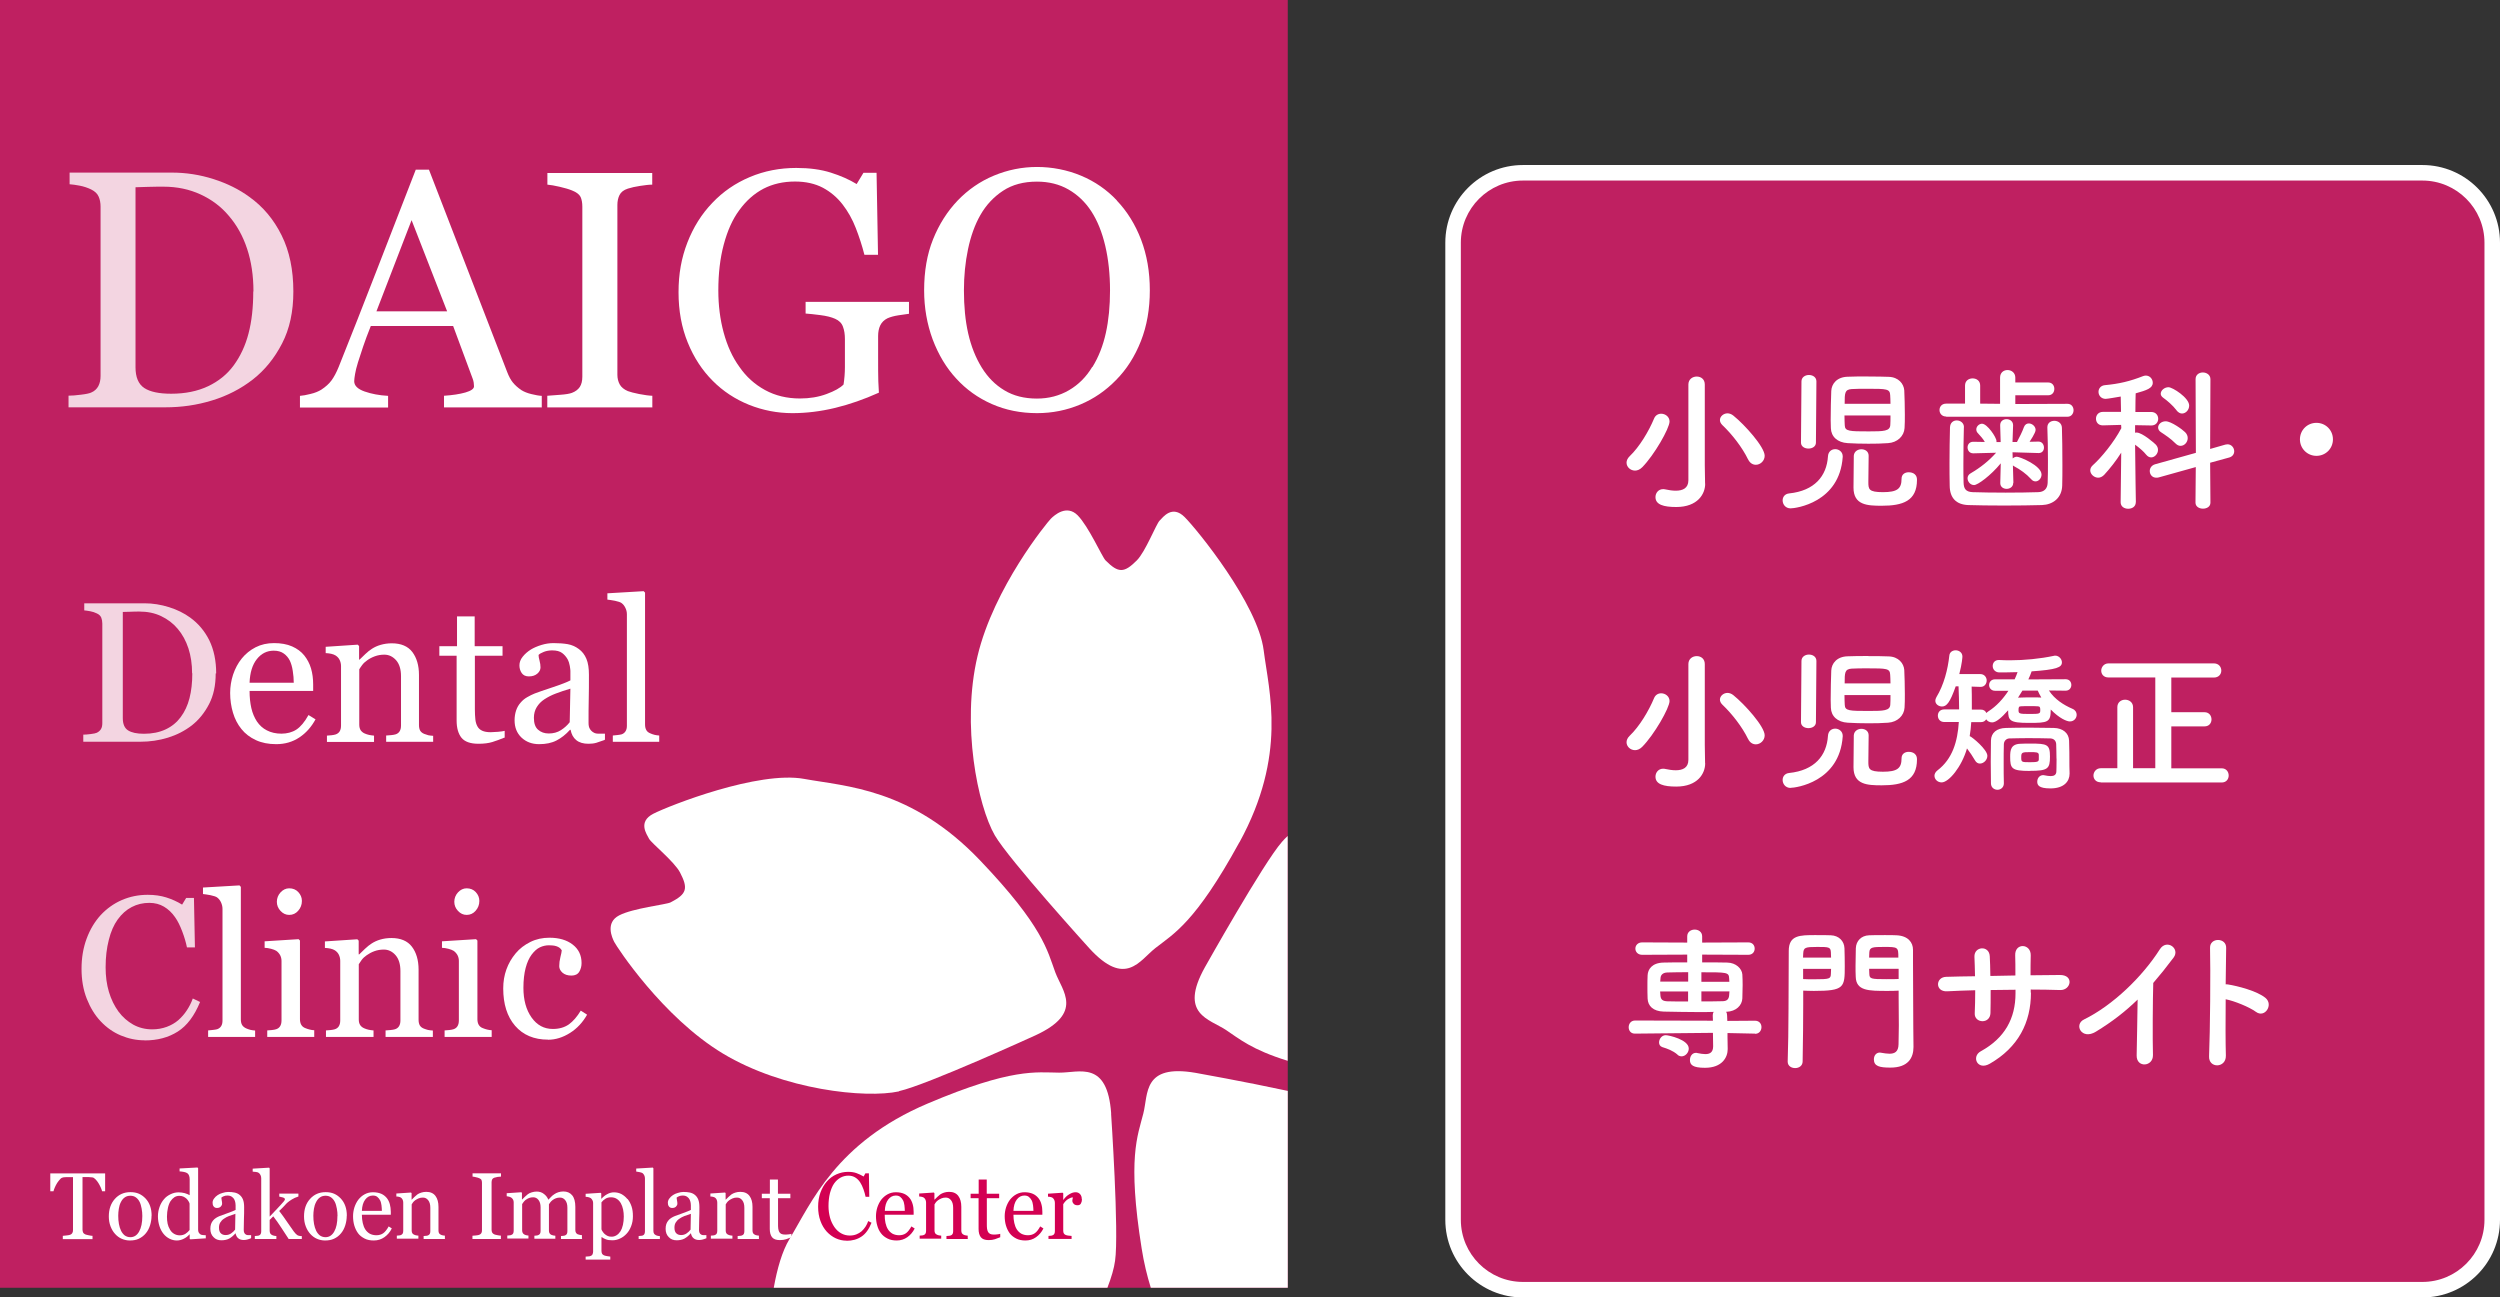 <?xml version="1.0" encoding="UTF-8"?><svg xmlns="http://www.w3.org/2000/svg" width="257.54" height="133.66" viewBox="0 0 257.54 133.66"><rect x="0" y="0" width="257.54" height="133.66" fill="#333333" stroke="none"/><defs><style>.cls-1{fill:#d30052;}.cls-2{fill:#fff;}.cls-3{fill:#bf2061;}.cls-4{fill:#f3d5e1;}</style></defs><g id="_レイヤー_1"><g id="_レイヤー_1-2"><polygon class="cls-3" points="0 0 0 132.66 132.66 132.66 132.66 86.11 132.66 0 0 0"/><path class="cls-2" d="M114.47,114.72c-.39-5.54-3.29-4.2-5.36-4.22-2.37-.02-4.84-.51-13.54,3.18-9.48,4.02-12.01,10.28-14.24,13.96-.76,1.26-1.27,3.06-1.62,5.02h34.37c.41-1.06.69-2.02.79-2.78.42-2.86-.41-15.16-.41-15.16h0Z"/><path class="cls-2" d="M117.78,114.71c-.58,2.3-1.66,4.58-.17,13.91.23,1.47.56,2.81.94,4.04h14.11v-20.28c-4.34-.94-9.5-1.86-9.5-1.86-5.46-.94-4.86,2.18-5.38,4.19h0Z"/><path class="cls-2" d="M132.06,86.73c-1.91,2.17-7.94,12.92-7.94,12.92-2.7,4.85.46,5.31,2.18,6.46,1.36.9,2.64,2.02,6.35,3.17v-23.16c-.22.21-.43.42-.6.62Z"/><path class="cls-2" d="M92.63,112.4c2.82-.62,14.03-5.74,14.03-5.74,5.03-2.32,2.77-4.56,2.05-6.5-.82-2.22-1.23-4.7-7.76-11.54-7.1-7.44-13.86-7.6-18.1-8.38-4.71-.87-13.93,2.76-15.55,3.59-1.62.84-.67,2.11-.44,2.57.23.45,2.62,2.36,3.2,3.49.85,1.64.7,2.21-.98,3.07-.45.23-3.86.59-5.3,1.34s-.73,2.29-.5,2.74c.23.46,4.96,7.74,11.19,11.49s14.69,4.65,18.14,3.9h0Z"/><path class="cls-2" d="M127.68,86.78c4.94-9.03,3.04-15.51,2.5-19.78-.6-4.76-6.85-12.44-8.14-13.73s-2.22,0-2.58.36-1.46,3.21-2.35,4.1c-1.3,1.3-1.89,1.34-3.22,0-.36-.36-1.74-3.5-2.88-4.65-1.14-1.14-2.4,0-2.76.36s-5.87,7.07-7.55,14.15c-1.68,7.07.02,15.41,1.78,18.46,1.45,2.5,9.73,11.63,9.73,11.63,3.74,4.1,5.18,1.26,6.82-.02,1.86-1.46,4.11-2.6,8.65-10.9h0Z"/><path class="cls-4" d="M30.22,30.04c0,2.06-.38,3.83-1.16,5.34s-1.77,2.74-3.01,3.71c-1.25.97-2.65,1.69-4.2,2.16-1.55.48-3.15.71-4.81.71H7.06v-1.2c.33,0,.76-.03,1.28-.1.53-.06.88-.14,1.05-.22.34-.14.58-.37.74-.66.15-.29.23-.64.23-1.05v-17.44c0-.38-.06-.73-.2-1.04-.13-.3-.39-.55-.78-.74-.36-.17-.74-.3-1.15-.38-.42-.08-.77-.13-1.06-.15v-1.2h10.54c1.45,0,2.88.22,4.29.67s2.63,1.06,3.67,1.82c1.42,1.01,2.53,2.33,3.34,3.97.81,1.63,1.21,3.56,1.21,5.77h0ZM26.11,30.03c0-1.62-.22-3.09-.65-4.39-.43-1.31-1.06-2.45-1.9-3.42-.78-.93-1.75-1.66-2.9-2.19s-2.42-.8-3.82-.8c-.46,0-.99,0-1.58.02-.58.02-1.02.03-1.3.04v18.54c0,1.03.3,1.74.9,2.14.61.4,1.54.59,2.78.59,1.45,0,2.71-.26,3.79-.77s1.96-1.22,2.63-2.13c.7-.95,1.22-2.06,1.54-3.3.33-1.25.49-2.7.49-4.34h0Z"/><path class="cls-2" d="M55.78,41.97h-10.04v-1.2c.89-.06,1.62-.17,2.21-.34.58-.17.88-.38.88-.63,0-.1-.02-.23-.03-.38-.02-.15-.06-.28-.1-.39l-2.02-5.45h-8.48c-.32.8-.58,1.5-.78,2.09s-.38,1.14-.54,1.65c-.15.49-.25.89-.3,1.2s-.09.56-.09.75c0,.46.36.81,1.07,1.06.71.25,1.52.4,2.42.45v1.2h-9.08v-1.2c.3-.02.66-.09,1.1-.2.44-.1.81-.26,1.09-.43.46-.3.81-.62,1.06-.96.25-.34.5-.8.74-1.39,1.22-3.03,2.55-6.44,4.02-10.22,1.46-3.78,2.77-7.14,3.92-10.1h1.36l8.06,20.85c.17.44.36.8.58,1.07.22.27.51.54.9.8.26.16.6.3,1.02.4s.77.17,1.06.18v1.2h0ZM46.06,32.07l-3.66-9.39-3.62,9.39h7.28Z"/><path class="cls-2" d="M67.18,41.97h-10.8v-1.2c.3-.02.74-.06,1.32-.1s.98-.11,1.22-.2c.37-.14.64-.35.81-.61s.26-.61.26-1.06v-17.51c0-.4-.06-.73-.18-1-.13-.26-.42-.49-.88-.67-.34-.14-.77-.26-1.28-.38s-.93-.19-1.26-.22v-1.2h10.8v1.2c-.35,0-.77.06-1.25.13-.49.07-.9.17-1.26.28-.43.14-.71.36-.86.66s-.22.65-.22,1.02v17.49c0,.38.08.7.24,1,.16.29.44.52.84.69.24.09.62.19,1.16.3.54.1.99.17,1.36.18v1.22h0Z"/><path class="cls-2" d="M93.67,32.32c-.28.03-.65.09-1.11.16s-.85.18-1.14.31c-.34.17-.59.42-.74.73s-.22.68-.22,1.1v1.88c0,1.37,0,2.29.02,2.77.02.48.04.87.06,1.18-1.51.68-3.02,1.21-4.51,1.57s-2.97.54-4.41.54c-1.54,0-3.03-.29-4.46-.86-1.43-.58-2.68-1.4-3.74-2.47-1.08-1.08-1.94-2.39-2.57-3.94-.63-1.54-.95-3.27-.95-5.18s.3-3.54.91-5.12c.61-1.57,1.46-2.94,2.58-4.1,1.08-1.14,2.36-2.02,3.85-2.65,1.49-.63,3.09-.94,4.79-.94,1.36,0,2.54.16,3.55.48s1.9.71,2.67,1.18l.7-1.16h1.35l.15,8.45h-1.4c-.24-.94-.54-1.86-.89-2.76-.35-.9-.81-1.72-1.36-2.43-.56-.72-1.23-1.29-2.03-1.72-.8-.42-1.76-.64-2.87-.64-1.22,0-2.3.25-3.25.74-.95.5-1.78,1.23-2.49,2.21-.7.94-1.22,2.12-1.6,3.54-.38,1.41-.56,2.99-.56,4.73,0,1.54.18,2.98.55,4.34s.9,2.54,1.62,3.53c.7,1.02,1.58,1.81,2.64,2.39,1.06.58,2.26.87,3.6.87,1,0,1.91-.15,2.74-.46.82-.3,1.41-.63,1.75-.98.09-.59.14-1.19.14-1.8v-2.88c0-.48-.06-.9-.2-1.27-.13-.37-.4-.64-.81-.82-.38-.17-.89-.3-1.53-.38s-1.15-.14-1.51-.16v-1.2h10.65v1.22h0Z"/><path class="cls-2" d="M115.05,20.66c1.06,1.11,1.9,2.46,2.5,4.03.6,1.58.9,3.31.9,5.22s-.3,3.66-.92,5.23c-.62,1.57-1.46,2.9-2.56,4.01-1.06,1.09-2.29,1.94-3.68,2.52-1.4.59-2.89.89-4.46.89-1.68,0-3.23-.31-4.66-.94s-2.65-1.51-3.67-2.63c-1.02-1.1-1.82-2.44-2.42-4.02-.58-1.58-.88-3.26-.88-5.06,0-1.97.3-3.72.92-5.26.62-1.54,1.46-2.87,2.54-4,1.07-1.11,2.31-1.97,3.73-2.56,1.42-.59,2.9-.89,4.44-.89s3.11.3,4.54.9,2.65,1.45,3.68,2.54h0ZM112.53,37.82c.64-1.03,1.1-2.21,1.39-3.52.29-1.31.43-2.77.43-4.39s-.16-3.18-.49-4.58-.8-2.58-1.43-3.55c-.63-.97-1.42-1.72-2.36-2.26s-2.03-.81-3.25-.81c-1.37,0-2.53.31-3.49.94s-1.74,1.46-2.34,2.51c-.57,1-.99,2.18-1.27,3.52s-.42,2.75-.42,4.23c0,1.64.14,3.12.44,4.44s.77,2.5,1.4,3.52c.62,1,1.39,1.78,2.33,2.34.94.57,2.06.85,3.35.85,1.22,0,2.32-.29,3.3-.86.98-.57,1.78-1.37,2.39-2.39h.02,0Z"/><path class="cls-4" d="M22.22,69.38c0,1.21-.22,2.26-.68,3.15s-1.05,1.62-1.77,2.19c-.74.57-1.56.99-2.47,1.27s-1.86.42-2.83.42h-5.89v-.73c.19,0,.45-.02.76-.06.31-.04.52-.08.62-.13.2-.09.34-.22.44-.38s.14-.38.14-.62v-10.26c0-.22-.04-.43-.11-.61-.08-.18-.23-.33-.46-.43-.21-.1-.43-.18-.67-.22s-.45-.08-.62-.09v-.73h6.21c.86,0,1.7.14,2.53.4s1.55.62,2.17,1.07c.83.6,1.49,1.38,1.97,2.34.47.97.71,2.1.71,3.41h-.03,0ZM19.79,69.38c0-.96-.13-1.82-.38-2.59-.26-.78-.62-1.45-1.11-2.02-.46-.55-1.03-.98-1.7-1.3s-1.42-.47-2.25-.47c-.27,0-.58,0-.93.02-.34,0-.6.02-.77.02v10.94c0,.61.18,1.03.54,1.26s.9.35,1.64.35c.85,0,1.59-.15,2.23-.45.64-.3,1.15-.72,1.55-1.26.42-.56.72-1.21.91-1.95.19-.74.29-1.59.29-2.57h-.02Z"/><path class="cls-2" d="M32.52,74.07c-.42.79-.97,1.42-1.67,1.89-.7.47-1.5.7-2.4.7-.8,0-1.5-.14-2.1-.42s-1.1-.66-1.48-1.14c-.39-.48-.68-1.04-.87-1.68-.19-.64-.29-1.32-.29-2.03,0-.64.1-1.27.3-1.89.21-.62.5-1.18.9-1.67.38-.47.86-.86,1.42-1.15.57-.29,1.2-.43,1.9-.43s1.34.11,1.86.34.94.54,1.26.94c.3.38.54.82.69,1.33.15.51.22,1.06.22,1.66v.66h-6.55c0,.65.06,1.23.18,1.76.12.53.32.99.58,1.39.26.38.6.7,1.02.91.42.22.93.34,1.5.34s1.11-.14,1.54-.42.85-.78,1.25-1.5l.7.43h.02,0ZM30.26,70.32c0-.37-.03-.77-.1-1.2-.06-.42-.17-.78-.3-1.06-.15-.3-.36-.55-.63-.74-.26-.19-.61-.29-1.03-.29-.7,0-1.28.29-1.74.87-.46.58-.71,1.39-.75,2.43h4.56Z"/><path class="cls-2" d="M44.63,76.42h-4.85v-.65c.15-.02.33-.02.51-.04.18-.02.34-.04.46-.08.19-.06.33-.17.42-.32s.14-.34.14-.58v-5.1c0-.7-.17-1.25-.5-1.63-.34-.38-.74-.58-1.22-.58-.36,0-.68.06-.98.17-.3.11-.56.25-.78.41-.22.15-.4.32-.53.5s-.23.32-.29.43v5.7c0,.23.05.42.14.57.1.14.23.26.42.34.14.06.3.12.46.15s.34.06.5.07v.65h-4.85v-.65c.15-.02.31-.02.47-.04.16-.02.3-.04.42-.08.18-.06.33-.17.42-.32s.14-.34.14-.59v-6.13c0-.23-.05-.44-.14-.63s-.23-.34-.41-.46c-.13-.08-.28-.14-.46-.18s-.36-.06-.57-.07v-.65l3.3-.22.14.14v1.4h.05c.16-.16.36-.35.6-.58s.47-.41.68-.54c.25-.16.54-.3.89-.4s.73-.16,1.15-.16c.95,0,1.66.3,2.11.89s.69,1.38.69,2.37v5.16c0,.23.04.42.12.57.08.14.22.26.42.34.16.06.3.11.42.14.12.02.28.05.5.06v.65s0-.02,0-.02Z"/><path class="cls-2" d="M51.95,75.99c-.43.18-.85.33-1.23.45-.39.12-.86.18-1.43.18-.83,0-1.42-.21-1.75-.62s-.5-1.01-.5-1.77v-6.68h-1.78v-.98h1.82v-3.07h1.82v3.07h2.87v.98h-2.85v5.52c0,.42.02.76.05,1.04.03.28.1.52.22.73.1.19.27.34.49.44s.5.15.87.15c.17,0,.42-.02.74-.04.33-.03.56-.06.7-.1v.72l-.02-.02h0Z"/><path class="cls-2" d="M62.25,76.24c-.31.11-.59.21-.82.28-.24.07-.5.1-.81.1-.52,0-.94-.12-1.25-.37s-.5-.6-.59-1.07h-.06c-.43.48-.9.85-1.39,1.1-.5.26-1.1.38-1.79.38-.74,0-1.34-.23-1.82-.68-.48-.46-.71-1.05-.71-1.78,0-.38.06-.72.16-1.02s.26-.58.48-.82c.17-.2.38-.38.66-.54.27-.16.53-.28.77-.38.3-.11.9-.33,1.82-.63.91-.3,1.54-.55,1.86-.72v-.98c0-.09-.02-.25-.06-.5-.04-.24-.11-.47-.23-.7-.14-.24-.32-.46-.56-.64-.24-.18-.58-.27-1.03-.27-.3,0-.59.05-.85.15-.26.1-.45.21-.55.32,0,.13.03.33.1.58s.1.49.1.71-.1.44-.32.63c-.22.19-.5.29-.88.29-.34,0-.58-.12-.74-.35-.16-.24-.23-.5-.23-.79s.1-.6.33-.88c.22-.28.5-.53.85-.75.3-.18.66-.34,1.09-.47.42-.13.84-.19,1.25-.19.56,0,1.05.04,1.46.11.42.08.79.24,1.14.5.34.25.6.58.78,1.01s.26.97.26,1.64c0,.96,0,1.8-.02,2.54-.02.74-.02,1.54-.02,2.42,0,.26.04.46.14.62.09.15.22.29.42.39.1.06.26.1.47.1.22,0,.43,0,.66,0v.64l-.02-.02h0ZM58.77,70.94c-.57.17-1.06.33-1.5.5-.43.16-.82.36-1.19.6-.34.22-.6.5-.79.81s-.29.68-.29,1.1c0,.56.14.97.43,1.22.29.26.66.39,1.1.39.47,0,.89-.11,1.25-.34s.66-.5.91-.82c0,0,.07-3.46.07-3.46Z"/><path class="cls-2" d="M67.91,76.42h-4.78v-.65c.15-.02.31-.03.48-.05s.31-.04.42-.07c.18-.06.32-.17.41-.32.1-.15.14-.34.14-.58v-11.46c0-.24-.05-.46-.16-.68-.1-.21-.24-.38-.41-.5-.12-.08-.34-.15-.66-.22-.32-.06-.58-.1-.78-.12v-.65l3.74-.22.14.15v13.58c0,.23.04.42.13.58s.22.26.42.34c.14.06.29.12.43.15s.3.06.48.07c0,0,0,.65,0,.65Z"/><path class="cls-2" d="M10.83,122.72h-.31c-.03-.11-.08-.25-.15-.41s-.15-.3-.24-.45c-.09-.14-.19-.27-.3-.38-.1-.11-.22-.18-.31-.19s-.22-.02-.36-.03-.28,0-.4,0h-.26v5.41c0,.1.02.2.06.29s.12.15.22.2c.06.02.17.06.34.09.18.04.31.06.41.06v.34h-3.06v-.34c.09,0,.22-.02.39-.04.18-.02.3-.04.37-.07.1-.04.18-.1.22-.18.05-.08.07-.18.07-.31v-5.45h-.62c-.14,0-.27.02-.4.03-.1.02-.21.07-.31.19-.1.11-.21.24-.3.38s-.17.3-.24.46c-.07.16-.12.3-.14.4h-.33v-1.84h5.65v1.84h0Z"/><path class="cls-2" d="M15.61,125.24c0,.33-.05.66-.15.98-.1.32-.24.59-.43.82-.21.26-.46.44-.73.57s-.58.18-.93.18c-.29,0-.56-.06-.82-.17s-.49-.28-.69-.5c-.2-.22-.35-.47-.47-.78s-.18-.65-.18-1.03c0-.74.21-1.34.62-1.8s.94-.7,1.61-.7,1.14.22,1.56.66c.41.44.62,1.03.62,1.77h0ZM14.66,125.25c0-.24-.02-.49-.07-.75s-.11-.49-.2-.67c-.1-.2-.22-.35-.38-.47-.16-.12-.35-.18-.58-.18s-.43.06-.59.18c-.17.12-.3.29-.4.5-.1.19-.16.42-.2.66s-.06.49-.06.72c0,.3.02.58.07.85.05.26.12.49.22.7.1.2.23.36.38.48.16.11.35.18.58.18.38,0,.68-.19.9-.58s.33-.91.33-1.59v-.02h0Z"/><path class="cls-2" d="M21.18,127.57l-1.57.1-.07-.06v-.44h-.03c-.16.18-.35.33-.58.44-.23.12-.47.18-.72.18s-.5-.06-.74-.18c-.24-.12-.45-.29-.62-.5-.18-.22-.32-.48-.42-.79-.1-.31-.16-.65-.16-1.02,0-.34.06-.66.17-.97s.26-.57.46-.8c.18-.22.41-.38.68-.51s.54-.19.82-.19c.21,0,.42.03.62.08.2.06.38.13.52.21v-1.64c0-.14-.02-.26-.06-.37s-.1-.19-.18-.25c-.09-.06-.2-.1-.34-.13s-.3-.05-.46-.06v-.3l1.85-.1.06.07v6.34c0,.11.02.21.06.28.04.08.1.14.18.2.06.04.14.06.25.07.11,0,.21.02.3.02v.33h0ZM19.53,126.73v-2.74c-.02-.08-.06-.17-.12-.26s-.12-.18-.21-.26-.19-.14-.31-.2c-.12-.05-.26-.08-.42-.08-.18,0-.35.05-.5.14-.15.1-.29.24-.41.42-.11.18-.2.4-.26.68-.06.27-.1.58-.1.91,0,.26.02.5.07.73.05.22.13.42.25.61.1.18.24.32.41.42.17.1.36.16.59.16s.44-.06.6-.17.3-.23.4-.37h0Z"/><path class="cls-2" d="M25.86,127.56c-.14.06-.27.1-.38.13-.11.03-.23.05-.37.05-.24,0-.43-.06-.57-.18-.14-.11-.23-.29-.27-.5h-.02c-.2.23-.41.4-.63.53-.22.12-.5.18-.81.18-.34,0-.61-.1-.82-.33-.22-.22-.32-.5-.32-.85,0-.18.02-.34.07-.49.05-.14.12-.27.22-.38.08-.1.18-.18.3-.26.12-.07.24-.14.35-.18.14-.06.41-.15.82-.3s.7-.26.84-.34v-.47s0-.12-.02-.24c-.02-.12-.05-.23-.1-.34-.06-.12-.14-.22-.26-.3s-.26-.13-.46-.13c-.14,0-.26.02-.38.07s-.2.1-.25.15c0,.06.02.16.04.28.03.12.04.24.04.34,0,.11-.05.21-.14.3-.1.1-.23.14-.4.14-.15,0-.26-.06-.34-.17s-.1-.24-.1-.38.05-.29.15-.42c.1-.14.22-.26.38-.36.14-.09.3-.17.5-.22.19-.06.38-.1.57-.1.26,0,.48.02.66.06.19.04.36.11.52.24.15.12.27.28.35.48s.12.46.12.78c0,.46,0,.86-.02,1.21,0,.35-.02.74-.02,1.15,0,.12.02.22.06.3s.1.14.18.18c.05.03.12.05.22.05h.3v.3h-.02ZM24.26,125.04c-.26.08-.48.16-.67.23s-.37.17-.54.29c-.15.1-.27.23-.36.38-.09.14-.13.32-.13.53,0,.26.06.46.19.58.13.13.3.18.5.18.22,0,.4-.06.56-.17s.3-.24.41-.39l.03-1.65h0Z"/><path class="cls-2" d="M31.09,127.64h-1.35c-.23-.36-.49-.74-.75-1.15-.27-.41-.54-.81-.84-1.19l-.37.37v1.11c0,.11.02.21.06.28.04.07.1.13.19.17.07.03.14.06.21.07.06.02.14.02.23.03v.31h-2.22v-.31c.07,0,.14-.02.22-.02.07,0,.14-.02.19-.03.09-.03.15-.08.19-.15.04-.07.06-.17.06-.28v-5.46c0-.12-.02-.23-.07-.33-.05-.1-.11-.18-.18-.23-.06-.05-.17-.09-.3-.1-.14-.02-.25-.02-.33-.03v-.31l1.69-.1.06.07v4.97c.23-.25.49-.51.76-.8.27-.28.5-.54.69-.76.02-.03.05-.06.08-.11.03-.05.04-.08.04-.11,0-.09-.06-.14-.2-.19-.13-.04-.26-.07-.38-.09v-.31h1.97v.3c-.26.08-.48.18-.67.3s-.34.22-.45.32c-.07.06-.18.17-.3.31s-.32.33-.56.56c.25.32.53.7.83,1.15.31.45.54.77.68.97.14.18.26.31.36.37s.26.1.46.1v.31h0Z"/><path class="cls-2" d="M35.72,125.24c0,.33-.05.66-.15.98-.1.32-.24.59-.43.82-.21.26-.45.44-.73.57s-.58.18-.93.18c-.29,0-.56-.06-.82-.17s-.49-.28-.69-.5c-.2-.22-.35-.47-.47-.78s-.18-.65-.18-1.03c0-.74.2-1.34.62-1.8.41-.46.94-.7,1.61-.7s1.14.22,1.56.66c.41.44.62,1.03.62,1.77h0ZM34.77,125.25c0-.24-.02-.49-.07-.75s-.11-.49-.2-.67c-.1-.2-.22-.35-.38-.47s-.35-.18-.58-.18-.43.06-.59.18c-.17.12-.3.29-.4.5-.1.19-.17.42-.21.66s-.06.49-.06.72c0,.3.02.58.07.85.05.26.12.49.22.7.1.2.23.36.38.48.16.11.35.18.58.18.38,0,.68-.19.9-.58.22-.38.33-.91.33-1.59v-.02h0Z"/><path class="cls-2" d="M40.36,126.55c-.18.38-.44.67-.76.9-.31.22-.68.34-1.09.34-.36,0-.68-.06-.95-.2s-.5-.31-.67-.54-.3-.5-.39-.8-.13-.63-.13-.97c0-.3.05-.61.14-.9.1-.3.23-.56.41-.8.18-.22.38-.41.65-.55.26-.14.54-.21.86-.21s.61.06.85.16c.23.1.42.26.57.44.14.18.24.38.31.63.06.24.1.5.1.78v.31h-2.98c0,.31.03.59.09.85.06.26.14.47.26.66.12.18.27.33.46.44.19.1.42.16.68.16s.5-.06.7-.2c.19-.13.38-.37.57-.71l.33.21h0ZM39.34,124.74c0-.18-.02-.37-.04-.57-.03-.2-.07-.38-.14-.51-.07-.14-.17-.26-.29-.36s-.28-.14-.46-.14c-.32,0-.58.14-.79.42-.21.28-.32.66-.34,1.16h2.06Z"/><path class="cls-2" d="M45.86,127.64h-2.22v-.31c.07,0,.14-.02.23-.02s.15-.02.21-.04c.09-.03.14-.08.19-.15.04-.07.06-.17.06-.28v-2.42c0-.34-.07-.59-.22-.78s-.33-.27-.54-.27c-.16,0-.3.02-.44.08s-.25.12-.35.19c-.1.07-.18.15-.24.23-.06.09-.1.15-.13.2v2.7c0,.1.02.2.06.26.04.07.1.13.19.16.06.03.14.06.21.07.07.02.15.02.23.03v.31h-2.22v-.31c.07,0,.14-.02.22-.02s.14-.02.19-.04c.09-.03.15-.08.19-.15.04-.07.06-.17.06-.28v-2.91c0-.11-.02-.21-.06-.3-.05-.09-.1-.17-.18-.22-.06-.04-.13-.06-.21-.08s-.16-.03-.26-.03v-.31l1.51-.1.06.06v.67h.02c.07-.07.16-.17.27-.27.1-.1.21-.19.3-.26.11-.08.24-.14.4-.19.15-.05.33-.08.52-.08.43,0,.74.14.95.42s.31.66.31,1.12v2.45c0,.11.02.2.06.27.03.06.1.12.19.16.07.03.14.06.19.06.06.02.13.02.22.03v.31h0Z"/><path class="cls-2" d="M51.6,127.64h-2.93v-.34c.08,0,.2-.02.36-.03.15-.02.26-.03.33-.06.1-.04.18-.1.22-.17.05-.07.07-.17.07-.3v-4.9c0-.11-.02-.21-.05-.28-.03-.07-.11-.14-.24-.19-.09-.04-.21-.07-.34-.1-.14-.03-.25-.06-.34-.06v-.34h2.93v.34c-.1,0-.21.02-.34.03-.13.02-.25.05-.34.08-.12.04-.19.1-.23.18-.04.09-.06.18-.06.29v4.9c0,.1.02.2.06.28s.12.14.22.19c.06.02.17.06.31.08.14.03.27.05.37.05v.34h0Z"/><path class="cls-2" d="M59.99,127.64h-2.2v-.31c.07,0,.14-.02.22-.02s.14-.02.19-.04c.09-.03.15-.08.19-.15.04-.07.06-.17.06-.28v-2.43c0-.33-.07-.58-.22-.77-.14-.18-.32-.27-.54-.27-.15,0-.29.02-.42.07-.13.05-.25.11-.36.2-.09.07-.16.14-.22.22-.06.08-.1.15-.14.2v2.71c0,.11.02.2.06.27s.1.13.19.17c.07.03.14.05.19.06s.13.02.22.03v.31h-2.16v-.31c.07,0,.14-.02.21-.02s.13-.02.18-.04c.09-.03.15-.08.19-.15.04-.07.06-.17.06-.28v-2.43c0-.33-.07-.58-.22-.77-.14-.18-.32-.27-.54-.27-.15,0-.29.02-.42.07s-.25.12-.36.2c-.09.07-.16.15-.22.23-.06.09-.1.15-.14.2v2.7c0,.1.02.2.06.27s.1.13.18.17c.06.03.13.06.19.07.06.02.14.02.22.03v.31h-2.18v-.31c.07,0,.14-.02.22-.02s.14-.02.19-.04c.09-.03.15-.08.19-.15.04-.07.06-.17.06-.28v-2.93c0-.1-.02-.19-.06-.27-.04-.08-.1-.15-.18-.21-.06-.04-.13-.07-.22-.1-.09-.02-.18-.04-.26-.05v-.31l1.51-.1.06.06v.68h.03c.07-.08.17-.18.28-.28s.21-.19.3-.26c.1-.08.24-.14.4-.19.16-.05.33-.08.51-.08.29,0,.54.08.75.25.21.16.36.36.45.59.11-.11.21-.21.29-.3s.19-.18.33-.27c.11-.08.25-.15.41-.2.16-.05.33-.08.52-.08.38,0,.68.13.9.39s.33.66.33,1.2v2.38c0,.11.02.2.06.27.03.07.1.13.18.17.07.03.14.05.21.06.07.02.14.02.23.03v.36h0Z"/><path class="cls-2" d="M64.64,123.5c.18.22.32.48.42.78.1.3.14.63.14,1.01s-.06.71-.18,1.02-.27.57-.47.78c-.2.22-.43.39-.68.5-.25.12-.51.18-.79.18s-.49-.03-.66-.1c-.17-.06-.31-.14-.42-.22h-.04v1.41c0,.11.02.21.06.29.04.07.11.13.2.17.07.03.18.06.31.08s.25.04.34.05v.31h-2.54v-.31c.1,0,.18-.02.28-.02.09,0,.17-.02.24-.05.09-.03.16-.09.19-.17.04-.08.06-.18.06-.28v-5.01c0-.1-.02-.18-.07-.28-.05-.09-.1-.16-.18-.22-.06-.04-.14-.06-.23-.09s-.19-.03-.29-.04v-.31l1.55-.1.06.06v.54h.03c.16-.18.35-.34.58-.46.23-.13.46-.19.7-.19.28,0,.54.06.77.18.23.13.43.29.6.5,0,0,.02,0,.02,0ZM63.9,126.88c.12-.2.21-.42.27-.69.06-.26.09-.55.09-.87,0-.23-.02-.47-.07-.72-.05-.24-.13-.46-.23-.64s-.24-.34-.41-.45-.37-.17-.6-.17-.42.05-.58.15c-.16.1-.3.22-.41.37v2.78c.03.09.07.18.14.26.06.1.13.17.21.24.1.08.19.14.3.19.1.05.24.07.4.07.17,0,.34-.05.49-.14.16-.1.29-.22.39-.4v.02h0Z"/><path class="cls-2" d="M67.97,127.64h-2.18v-.31c.06,0,.14-.02.22-.02.08,0,.14-.02.19-.03.09-.03.14-.08.18-.15s.06-.17.06-.28v-5.45c0-.11-.02-.22-.07-.32s-.11-.18-.18-.23c-.06-.04-.16-.07-.3-.1-.14-.03-.26-.05-.35-.06v-.31l1.71-.1.06.07v6.45c0,.11.02.2.06.27s.1.13.19.17c.06.03.13.06.2.07.06.02.14.02.22.03v.31h0Z"/><path class="cls-2" d="M72.77,127.56c-.14.06-.27.1-.38.13-.1.03-.23.05-.37.05-.24,0-.43-.06-.57-.18-.14-.11-.23-.29-.27-.5h-.03c-.19.23-.41.4-.63.53-.22.12-.5.18-.81.18-.34,0-.61-.1-.82-.33-.22-.22-.32-.5-.32-.85,0-.18.02-.34.07-.49.05-.14.12-.27.22-.38.07-.1.18-.18.3-.26.12-.07.24-.14.35-.18.14-.06.41-.15.82-.3s.7-.26.84-.34v-.47s0-.12-.02-.24c-.02-.12-.05-.23-.1-.34-.06-.12-.14-.22-.26-.3s-.26-.13-.46-.13c-.14,0-.26.02-.38.07s-.2.1-.25.15c0,.06.02.16.04.28.03.12.04.24.04.34,0,.11-.05.21-.14.3-.1.1-.23.14-.4.14-.15,0-.26-.06-.34-.17s-.1-.24-.1-.38.05-.29.15-.42c.1-.14.22-.26.38-.36.14-.09.3-.17.5-.22.19-.06.38-.1.57-.1.26,0,.48.02.66.06.19.04.36.11.52.24.15.12.27.28.35.48.08.2.12.46.12.78,0,.46,0,.86-.02,1.21,0,.35-.02.74-.02,1.15,0,.12.02.22.06.3s.1.14.18.18c.05.03.11.05.22.05h.3v.3h0ZM71.18,125.04c-.26.08-.48.16-.67.23s-.37.17-.54.29c-.15.1-.27.23-.36.38-.09.14-.13.32-.13.53,0,.26.06.46.19.58.13.13.3.18.5.18.22,0,.4-.06.56-.17s.3-.24.41-.39l.03-1.65h0Z"/><path class="cls-2" d="M78.21,127.64h-2.22v-.31c.07,0,.14-.02.23-.02.08,0,.15-.02.21-.04.09-.03.15-.08.19-.15.04-.07.06-.17.06-.28v-2.42c0-.34-.07-.59-.22-.78s-.33-.27-.54-.27c-.16,0-.3.02-.44.08-.14.06-.25.12-.35.19-.1.07-.18.15-.24.23-.06.09-.1.15-.13.2v2.7c0,.1.02.2.06.26.04.07.1.13.19.16.06.03.13.06.21.07.07.02.15.02.23.03v.31h-2.22v-.31c.07,0,.14-.02.22-.02s.14-.02.19-.04c.09-.03.15-.08.19-.15.04-.07.06-.17.06-.28v-2.91c0-.11-.02-.21-.06-.3s-.1-.17-.18-.22c-.06-.04-.13-.06-.21-.08s-.17-.03-.26-.03v-.31l1.51-.1.06.06v.67h.02c.07-.07.16-.17.27-.27s.21-.19.3-.26c.11-.08.25-.14.4-.19.15-.05.33-.08.52-.08.43,0,.74.14.95.42s.31.66.31,1.12v2.45c0,.11.02.2.06.27.04.06.1.12.19.16.07.03.14.06.19.06.06.02.13.02.22.03v.31h0Z"/><path class="cls-2" d="M81.54,127.45c-.2.08-.38.15-.56.21-.18.06-.39.09-.65.09-.38,0-.64-.1-.8-.3-.15-.2-.23-.48-.23-.84v-3.18h-.82v-.46h.83v-1.46h.83v1.46h1.28v.46h-1.27v2.63c0,.2,0,.36.02.5.02.13.05.25.1.34.05.1.12.16.22.21.1.05.23.07.39.07.07,0,.18,0,.34-.02s.25-.03.31-.06v.34h0Z"/><path class="cls-1" d="M87.21,127.81c-.38,0-.75-.08-1.1-.24-.35-.16-.66-.39-.94-.69-.27-.3-.49-.66-.65-1.1s-.24-.92-.24-1.46.08-1.03.24-1.47c.16-.44.38-.82.66-1.14s.6-.56.98-.73c.38-.17.78-.26,1.21-.26.32,0,.61.04.86.13s.5.21.74.35l.18-.33h.36l.04,2.42h-.38c-.05-.24-.12-.5-.22-.78-.1-.28-.21-.51-.34-.71-.14-.22-.32-.39-.52-.51s-.43-.18-.69-.18c-.3,0-.57.07-.82.21-.25.14-.47.34-.66.61-.18.26-.31.59-.42.98-.1.4-.15.85-.15,1.34,0,.43.06.83.16,1.2.1.36.26.68.45.96.19.27.42.49.69.64s.56.23.89.23c.25,0,.47-.04.68-.12.21-.08.38-.19.54-.32.15-.14.29-.3.4-.47s.21-.37.28-.58l.34.17c-.26.67-.61,1.15-1.04,1.43-.43.29-.94.43-1.54.43h.02Z"/><path class="cls-1" d="M94.23,126.55c-.19.38-.44.67-.76.9-.31.22-.68.34-1.09.34-.36,0-.68-.06-.95-.2-.27-.14-.5-.31-.67-.54-.18-.23-.31-.5-.39-.8-.09-.3-.13-.63-.13-.97,0-.3.05-.61.14-.9.1-.3.23-.56.41-.8.18-.22.39-.41.65-.55.26-.14.54-.21.86-.21s.61.06.84.16c.23.1.42.26.57.44.14.18.24.38.31.63.07.24.1.5.1.78v.31h-2.98c0,.31.02.59.08.85.06.26.14.47.26.66.12.18.27.33.46.44.19.1.42.16.68.16s.5-.06.7-.2c.19-.13.38-.37.57-.71l.33.21h0ZM93.21,124.74c0-.18-.02-.37-.04-.57-.03-.2-.07-.38-.14-.51-.07-.14-.17-.26-.29-.36s-.27-.14-.46-.14c-.31,0-.58.14-.79.42-.21.28-.32.66-.34,1.16h2.06Z"/><path class="cls-1" d="M99.72,127.64h-2.22v-.31c.07,0,.14-.02.23-.02.08,0,.15-.02.21-.04.09-.03.15-.08.19-.15.04-.07.06-.17.06-.28v-2.42c0-.34-.07-.59-.22-.78s-.33-.27-.54-.27c-.16,0-.3.02-.44.08-.14.06-.25.12-.35.19-.1.07-.18.15-.24.23-.06.09-.1.15-.13.2v2.7c0,.1.02.2.06.26.04.07.1.13.19.16.06.03.13.06.21.07.07.02.15.02.23.03v.31h-2.22v-.31c.07,0,.14-.02.22-.02s.14-.02.19-.04c.09-.03.15-.08.19-.15.04-.07.06-.17.06-.28v-2.91c0-.11-.02-.21-.06-.3s-.1-.17-.18-.22c-.06-.04-.13-.06-.21-.08s-.17-.03-.26-.03v-.31l1.51-.1.06.06v.67h.02c.07-.07.16-.17.27-.27s.21-.19.3-.26c.11-.08.25-.14.4-.19.15-.05.33-.08.52-.08.43,0,.74.14.95.42s.31.66.31,1.12v2.45c0,.11.02.2.06.27.04.06.1.12.19.16.07.03.14.06.19.06.06.02.13.02.22.03v.31h0Z"/><path class="cls-1" d="M103.05,127.45c-.2.08-.38.15-.56.21-.18.06-.39.09-.65.09-.38,0-.64-.1-.8-.3-.15-.2-.23-.48-.23-.84v-3.18h-.82v-.46h.83v-1.46h.83v1.46h1.28v.46h-1.27v2.63c0,.2,0,.36.02.5.02.13.05.25.1.34s.12.16.22.21c.1.05.23.07.39.07.07,0,.18,0,.34-.02.14-.02.25-.03.31-.06v.34h0Z"/><path class="cls-1" d="M107.49,126.55c-.19.38-.44.67-.76.9s-.68.34-1.09.34c-.36,0-.68-.06-.95-.2s-.5-.31-.67-.54-.3-.5-.39-.8-.13-.63-.13-.97c0-.3.05-.61.14-.9.1-.3.23-.56.41-.8.18-.22.39-.41.65-.55.26-.14.54-.21.86-.21s.61.06.84.16c.23.1.42.26.57.44.14.18.25.38.31.63.07.24.1.5.1.78v.31h-2.98c0,.31.03.59.09.85.06.26.14.47.26.66.12.18.27.33.46.44.19.1.42.16.68.16s.5-.06.7-.2c.2-.13.38-.37.57-.71l.33.21h0ZM106.46,124.74c0-.18-.02-.37-.04-.57-.03-.2-.07-.38-.14-.51-.07-.14-.17-.26-.29-.36s-.28-.14-.46-.14c-.32,0-.58.14-.79.42-.21.28-.32.66-.34,1.16h2.06Z"/><path class="cls-1" d="M111.46,123.55c0,.16-.04.3-.11.43-.07.13-.19.18-.35.18-.17,0-.3-.05-.39-.14-.09-.1-.14-.2-.14-.3,0-.07,0-.14.02-.19s.02-.11.03-.18c-.14,0-.3.06-.5.18-.19.12-.35.3-.49.52v2.74c0,.11.02.2.06.27s.1.12.19.16c.08.03.18.06.3.07.12.02.22.02.31.03v.31h-2.38v-.31c.07,0,.14-.02.22-.02s.14-.02.19-.04c.09-.03.15-.08.19-.15s.06-.17.06-.28v-2.91c0-.1-.02-.2-.06-.3-.05-.1-.1-.17-.18-.23-.06-.04-.13-.06-.21-.08-.08-.02-.17-.03-.26-.03v-.31l1.51-.1.06.06v.67h.02c.18-.26.4-.46.62-.58.23-.14.44-.2.63-.2s.34.06.46.19c.12.13.18.3.18.52h0Z"/><path class="cls-4" d="M14.91,107.17c-.86,0-1.67-.17-2.46-.5s-1.48-.82-2.08-1.46c-.6-.63-1.07-1.41-1.43-2.32s-.54-1.94-.54-3.09.18-2.18.53-3.12.83-1.74,1.45-2.42c.62-.66,1.34-1.18,2.17-1.54s1.72-.54,2.67-.54c.7,0,1.34.09,1.91.27.57.18,1.11.42,1.63.74l.42-.69h.8l.1,5.1h-.82c-.1-.5-.26-1.05-.48-1.63s-.46-1.09-.75-1.49c-.32-.46-.7-.82-1.14-1.08-.44-.26-.94-.39-1.51-.39-.65,0-1.26.14-1.81.43-.56.29-1.04.72-1.45,1.29-.39.54-.7,1.24-.91,2.09-.22.85-.33,1.78-.33,2.83,0,.92.11,1.76.34,2.53.23.77.56,1.44.98,2.02.43.58.94,1.02,1.52,1.35.58.32,1.24.49,1.96.49.54,0,1.04-.09,1.5-.26.46-.17.85-.4,1.18-.68.34-.3.63-.63.88-1.01s.46-.78.62-1.23l.75.36c-.58,1.42-1.34,2.44-2.3,3.05s-2.09.91-3.41.91c0,0,0-.02,0-.02Z"/><path class="cls-2" d="M26.29,106.82h-4.85v-.67c.15-.02.31-.03.49-.05.18-.02.31-.04.43-.07.18-.06.33-.17.42-.32.1-.15.14-.35.14-.59v-11.5c0-.24-.06-.46-.16-.68-.1-.21-.24-.38-.41-.5-.12-.08-.34-.15-.66-.22-.32-.06-.58-.1-.78-.12v-.67l3.76-.22.14.15v13.65c0,.23.04.43.13.58.09.15.23.26.42.35.14.06.3.12.43.15.14.03.3.06.49.07v.67h0Z"/><path class="cls-2" d="M32.38,106.82h-4.85v-.67c.15-.02.31-.02.48-.04s.31-.04.43-.08c.19-.06.33-.17.42-.32.09-.15.14-.34.14-.59v-6.13c0-.22-.05-.41-.14-.59-.1-.18-.23-.33-.4-.45-.13-.08-.31-.15-.54-.21-.24-.06-.46-.1-.66-.1v-.67l3.5-.22.14.14v8.11c0,.23.05.43.14.58.09.15.23.27.43.34.14.06.3.11.43.14.14.04.3.06.47.07v.67h0ZM31.1,92.82c0,.38-.13.72-.38,1-.25.29-.56.43-.93.43-.34,0-.64-.14-.89-.41-.25-.27-.38-.58-.38-.94s.13-.7.38-.97.55-.42.89-.42c.38,0,.7.13.94.39.24.26.37.56.37.9h0Z"/><path class="cls-2" d="M44.62,106.82h-4.9v-.67c.15-.02.33-.02.51-.04s.34-.04.46-.08c.19-.06.33-.17.42-.32.09-.15.14-.34.14-.58v-5.1c0-.7-.17-1.25-.5-1.63s-.74-.58-1.21-.58c-.35,0-.68.06-.98.17-.3.11-.55.25-.78.41-.22.15-.4.32-.53.5s-.22.32-.29.43v5.7c0,.23.05.42.14.56s.23.26.42.34c.14.06.3.12.46.15.16.03.33.06.5.07v.67h-4.9v-.67c.16-.02.32-.02.48-.04.17-.02.31-.04.43-.08.19-.06.33-.17.42-.32.09-.15.14-.34.14-.59v-6.13c0-.23-.05-.44-.14-.63s-.23-.34-.41-.46c-.13-.08-.28-.14-.46-.18s-.37-.06-.57-.07v-.67l3.34-.22.14.14v1.42h.05c.16-.16.36-.35.6-.58s.47-.41.69-.55c.25-.16.54-.3.88-.4.34-.1.73-.16,1.15-.16.95,0,1.66.3,2.11.89s.69,1.38.69,2.37v5.16c0,.23.04.42.12.57.08.14.22.26.42.34.17.06.3.11.43.14.12.02.29.05.5.06v.67h0Z"/><path class="cls-2" d="M50.65,106.82h-4.85v-.67c.16-.02.32-.02.48-.04.17-.02.31-.04.43-.08.19-.06.33-.17.42-.32.09-.15.14-.34.14-.59v-6.13c0-.22-.05-.41-.14-.59-.1-.18-.23-.33-.4-.45-.13-.08-.31-.15-.54-.21-.24-.06-.46-.1-.66-.1v-.67l3.51-.22.14.14v8.11c0,.23.05.43.14.58s.23.27.43.34c.15.06.3.11.43.14.14.04.3.06.47.07v.67h0ZM49.38,92.82c0,.38-.13.72-.38,1-.25.29-.56.43-.93.43-.34,0-.64-.14-.89-.41-.25-.27-.38-.58-.38-.94s.13-.7.38-.97.55-.42.89-.42c.38,0,.7.13.94.39.24.26.37.56.37.9h0Z"/><path class="cls-2" d="M56.46,107.1c-1.45,0-2.58-.48-3.4-1.43-.82-.95-1.22-2.24-1.22-3.85,0-.7.11-1.35.33-1.96.22-.61.54-1.16.96-1.66.4-.48.9-.86,1.5-1.16.6-.3,1.26-.44,1.97-.44.98,0,1.78.23,2.39.7s.92,1.1.92,1.91c0,.34-.08.63-.24.9-.16.26-.43.39-.8.39-.4,0-.7-.1-.93-.3-.22-.2-.33-.42-.33-.67,0-.3.04-.61.12-.93s.13-.55.14-.7c-.12-.21-.3-.34-.54-.42s-.5-.1-.78-.1c-.32,0-.63.07-.93.21-.3.14-.58.39-.86.76-.25.34-.46.79-.61,1.36s-.23,1.26-.23,2.05c0,1.25.28,2.27.84,3.06.56.79,1.29,1.18,2.19,1.18.66,0,1.2-.16,1.65-.47.44-.32.85-.79,1.23-1.42l.65.42c-.45.79-1.03,1.42-1.76,1.88-.73.46-1.49.7-2.26.7h0Z"/></g></g><g id="_レイヤー_2"><g id="_レイヤー_1-2-2"><rect class="cls-3" x="149.69" y="17.8" width="107.05" height="115.06" rx="7.2" ry="7.2"/><path class="cls-2" d="M249.54,18.6c3.53,0,6.4,2.87,6.4,6.4v100.66c0,3.53-2.87,6.4-6.4,6.4h-92.65c-3.53,0-6.4-2.87-6.4-6.4V25c0-3.53,2.87-6.4,6.4-6.4h92.65M249.54,17h-92.65c-4.42,0-8,3.58-8,8v100.66c0,4.42,3.58,8,8,8h92.65c4.42,0,8-3.58,8-8V25c0-4.42-3.58-8-8-8h0Z"/></g><path class="cls-2" d="M168.44,48.48c-.48,0-.88-.37-.88-.82,0-.21.1-.45.32-.66,1.01-.96,1.98-2.59,2.51-3.87.14-.35.43-.51.74-.51.43,0,.86.32.86.8,0,.7-1.58,3.47-2.82,4.72-.24.24-.5.34-.74.34ZM175.66,49.82v.03c0,1.01-.75,2.38-2.98,2.38-1.3,0-2.14-.24-2.14-1.02,0-.42.3-.82.78-.82.06,0,.14,0,.21.02.37.08.75.14,1.1.14.72,0,1.3-.26,1.3-1.07v-9.87c0-.54.43-.82.86-.82s.83.27.83.82v8.32l.03,1.89ZM180.07,47.31c-.59-1.22-1.65-2.58-2.62-3.5-.19-.18-.27-.37-.27-.54,0-.37.37-.69.78-.69.19,0,.42.08.61.24,1.17.94,3.22,3.23,3.22,4.13,0,.53-.45.93-.91.93-.3,0-.61-.16-.8-.56Z"/><path class="cls-2" d="M184.46,52.37c-.53,0-.82-.42-.82-.82,0-.34.21-.67.67-.72,2.62-.27,3.87-1.79,4-3.82.03-.5.38-.74.75-.74s.77.27.77.74v.06c-.32,4.72-4.85,5.3-5.38,5.3ZM185.58,39.29c0-.43.38-.66.77-.66s.77.22.77.66l-.05,6.31c0,.4-.38.61-.77.61s-.77-.21-.77-.61l.05-6.31ZM192.49,38.79c.74,0,1.47,0,2.08.03,1.01.03,1.55.72,1.6,1.39.03.67.06,1.62.06,2.48,0,.53,0,1.02-.03,1.41-.05.83-.74,1.49-1.7,1.55-.62.05-1.33.06-2.02.06-.75,0-1.49-.02-2.13-.06-1.07-.06-1.71-.67-1.74-1.54,0-.24-.02-.51-.02-.82,0-.99.03-2.24.06-3.01.03-.74.58-1.44,1.68-1.47.64-.03,1.39-.03,2.14-.03ZM190.01,42.81c0,.42.02.78.03,1.01.02.61.48.62,2.48.62,1.52,0,2.18-.02,2.21-.66.02-.21.02-.58.02-.98h-4.74ZM194.75,41.6c0-.37-.02-.69-.03-.88-.03-.66-.34-.67-2.35-.67-.59,0-1.17,0-1.62.03-.72.05-.72.42-.72,1.52h4.72ZM191.75,46.28c.38,0,.75.22.75.67,0,.62-.03,1.94-.03,2.69s.02,1.06,1.5,1.06,1.92-.35,1.92-1.38c0-.46.35-.67.74-.67.13,0,.85.02.85.78,0,2.19-1.47,2.67-3.63,2.67-1.49,0-2.91-.06-2.91-1.87,0-.62.02-2.77.03-3.28.03-.45.42-.67.78-.67Z"/><path class="cls-2" d="M200.49,42.91c-.46,0-.69-.34-.69-.67s.22-.66.69-.66h1.94v-1.86c0-.5.38-.74.78-.74s.78.24.78.74v1.86l2.05.02v-2.7c0-.53.38-.78.77-.78s.8.27.8.78v.5h3.38c.43,0,.64.32.64.66s-.21.66-.64.66h-3.38v.9l5.38-.02c.42,0,.62.34.62.66s-.21.67-.62.67h-12.5ZM202.31,44c-.03,1.09-.05,2.56-.05,3.86,0,.69,0,1.34.02,1.86.02.61.21.94.91.98.88.03,2.16.05,3.43.05s2.51-.02,3.36-.05c.59-.02.93-.35.96-.94.03-.66.03-1.47.03-2.3,0-1.17-.02-2.4-.06-3.39v-.05c0-.45.35-.67.72-.67s.77.24.78.72c.03.88.05,2.37.05,3.81,0,.75,0,1.5-.02,2.13-.03,1.31-.98,1.98-2.08,2.02-1.04.03-2.48.05-3.9.05s-2.78-.02-3.71-.05c-1.22-.05-1.89-.72-1.9-2-.02-.74-.02-1.54-.02-2.38,0-1.2.02-2.45.05-3.62.02-.5.35-.72.7-.72s.74.24.74.7v.02ZM207.39,49.77c0,.38-.34.59-.67.59s-.66-.19-.66-.59v-.02l.05-2.02c-1.02,1.25-2.37,2.24-2.75,2.24s-.67-.35-.67-.7c0-.18.08-.37.3-.5,1.06-.62,1.9-1.3,2.64-2.13l-2.34.06h-.02c-.38,0-.58-.3-.58-.61,0-.29.19-.58.58-.58h.02l1.18.02c-.19-.34-.46-.62-.74-.93-.1-.11-.14-.24-.14-.37,0-.3.29-.58.59-.58.54,0,1.49,1.41,1.49,1.79v.1h.43l-.05-1.7c-.02-.48.35-.66.66-.66.34,0,.67.22.67.62v.03l-.06,1.7h.46c.27-.5.56-1.09.72-1.54.1-.26.29-.37.5-.37.34,0,.7.3.7.67,0,.3-.59,1.17-.62,1.22l.9-.02h.02c.37,0,.56.32.56.62,0,.29-.18.56-.54.56h-.03l-2.67-.08.02.64c.11-.11.27-.18.43-.18.3,0,2.54.91,2.54,1.84,0,.37-.29.7-.62.7-.14,0-.32-.06-.46-.24-.51-.56-1.12-.98-1.73-1.31-.05-.03-.11-.06-.14-.1l.05,1.76v.02Z"/><path class="cls-2" d="M220.02,51.74c0,.45-.38.67-.78.67s-.78-.22-.78-.67v-.02l.06-5.09c-.54.86-1.18,1.66-1.76,2.29-.19.19-.4.29-.61.29-.43,0-.82-.37-.82-.75,0-.19.08-.37.27-.54.86-.77,2.16-2.34,2.93-3.81l-.02-.34-1.87.05h-.02c-.48,0-.7-.34-.7-.69s.24-.7.72-.7h1.86l-.03-1.58c-.3.05-1.38.24-1.55.24-.48,0-.74-.37-.74-.72,0-.32.21-.64.64-.69,1.5-.14,2.59-.4,3.97-.94.1-.03.18-.05.26-.05.42,0,.72.35.72.74,0,.56-.61.77-1.76,1.09-.02.34-.02,1.06-.03,1.92h1.63c.48,0,.72.35.72.7s-.24.69-.7.69h-.02l-1.66-.03v.78c.06-.02.11-.02.16-.02.59,0,1.9,1.15,1.98,1.25.16.18.22.35.22.54,0,.4-.34.77-.7.77-.18,0-.35-.08-.51-.27-.27-.35-.75-.75-1.15-1.04.02,2.42.08,5.92.08,5.92v.02ZM226.22,48.11l-3.83,1.07c-.1.03-.18.03-.26.03-.43,0-.67-.34-.67-.69,0-.29.18-.58.54-.69l4.21-1.18-.03-7.59c0-.46.37-.69.75-.69s.78.24.78.69l-.03,7.19,1.57-.45c.08-.02.16-.03.22-.03.42,0,.69.37.69.72,0,.27-.16.54-.51.64l-1.97.54.03,4.11c0,.42-.38.62-.77.62s-.77-.21-.77-.62l.03-3.68ZM224.11,45.68c-.46-.48-1.12-.91-1.47-1.14-.22-.13-.32-.32-.32-.5,0-.32.32-.64.78-.64.56,0,1.71.83,2,1.12.19.19.27.4.27.61,0,.43-.34.8-.74.8-.18,0-.35-.08-.53-.26ZM224.23,42.28c-.4-.53-1.01-1.04-1.38-1.3-.18-.13-.26-.27-.26-.42,0-.34.38-.67.8-.67s2.13,1.09,2.13,1.89c0,.45-.35.82-.74.82-.19,0-.38-.1-.56-.32Z"/><path class="cls-2" d="M238.63,46.96c-.94,0-1.7-.75-1.7-1.7s.75-1.7,1.7-1.7,1.7.75,1.7,1.7-.75,1.7-1.7,1.7Z"/><path class="cls-2" d="M168.44,77.28c-.48,0-.88-.37-.88-.82,0-.21.1-.45.32-.66,1.01-.96,1.98-2.59,2.51-3.87.14-.35.43-.51.74-.51.43,0,.86.32.86.8,0,.7-1.58,3.47-2.82,4.72-.24.24-.5.34-.74.34ZM175.66,78.62v.03c0,1.01-.75,2.38-2.98,2.38-1.3,0-2.14-.24-2.14-1.02,0-.42.3-.82.78-.82.06,0,.14,0,.21.02.37.08.75.14,1.1.14.72,0,1.3-.26,1.3-1.07v-9.87c0-.54.43-.82.86-.82s.83.27.83.82v8.32l.03,1.89ZM180.07,76.11c-.59-1.22-1.65-2.58-2.62-3.5-.19-.18-.27-.37-.27-.54,0-.37.37-.69.78-.69.19,0,.42.08.61.24,1.17.94,3.22,3.23,3.22,4.13,0,.53-.45.93-.91.93-.3,0-.61-.16-.8-.56Z"/><path class="cls-2" d="M184.46,81.17c-.53,0-.82-.42-.82-.82,0-.34.21-.67.67-.72,2.62-.27,3.87-1.79,4-3.83.03-.5.38-.74.75-.74s.77.27.77.74v.06c-.32,4.72-4.85,5.3-5.38,5.3ZM185.58,68.09c0-.43.38-.66.77-.66s.77.22.77.66l-.05,6.31c0,.4-.38.61-.77.61s-.77-.21-.77-.61l.05-6.31ZM192.49,67.59c.74,0,1.47,0,2.08.03,1.01.03,1.55.72,1.6,1.39.03.67.06,1.62.06,2.48,0,.53,0,1.02-.03,1.41-.05.83-.74,1.49-1.7,1.55-.62.05-1.33.06-2.02.06-.75,0-1.49-.02-2.13-.06-1.07-.06-1.71-.67-1.74-1.54,0-.24-.02-.51-.02-.82,0-.99.03-2.24.06-3.01.03-.74.58-1.44,1.68-1.47.64-.03,1.39-.03,2.14-.03ZM190.01,71.61c0,.42.02.78.03,1.01.02.61.48.62,2.48.62,1.52,0,2.18-.02,2.21-.66.02-.21.02-.58.02-.98h-4.74ZM194.75,70.4c0-.37-.02-.69-.03-.88-.03-.66-.34-.67-2.35-.67-.59,0-1.17,0-1.62.03-.72.05-.72.42-.72,1.52h4.72ZM191.75,75.08c.38,0,.75.22.75.67,0,.62-.03,1.94-.03,2.69s.02,1.06,1.5,1.06,1.92-.35,1.92-1.38c0-.46.35-.67.74-.67.13,0,.85.02.85.78,0,2.19-1.47,2.67-3.63,2.67-1.49,0-2.91-.06-2.91-1.87,0-.62.02-2.77.03-3.28.03-.45.42-.67.78-.67Z"/><path class="cls-2" d="M211.07,71.13c.58.9,1.52,1.5,2.43,1.89.3.13.43.37.43.61,0,.35-.27.69-.7.69-.32,0-1.09-.32-1.97-1.23,0,1.33-.29,1.38-2.26,1.38s-2.13-.24-2.13-1.3c-.69.78-1.25,1.25-1.65,1.25-.27,0-.5-.14-.61-.32-.1.16-.27.29-.53.29h-1.01c-.03.48-.08.98-.16,1.44.27.1,1.82,1.39,1.82,2.03,0,.43-.38.8-.77.8-.19,0-.38-.1-.51-.34-.22-.38-.53-.85-.82-1.22-.54,1.89-1.87,3.5-2.61,3.5-.42,0-.74-.32-.74-.69,0-.18.1-.38.3-.54,1.57-1.2,2.08-2.99,2.21-4.99h-1.49c-.45,0-.67-.32-.67-.66s.22-.64.67-.64h1.52c0-.78-.03-1.58-.06-2.38h-.29c-.59,1.68-.94,2.08-1.41,2.08-.35,0-.69-.24-.69-.59,0-.11.03-.24.11-.37.78-1.28,1.18-2.88,1.33-4.27.03-.38.34-.56.66-.56s.69.22.69.64c0,.05-.03.69-.32,1.81h2.16c.43,0,.66.34.66.66s-.21.66-.62.66h-.03l-.9-.03c.02.56.02,1.12.02,1.68v.69h.94c.29,0,.46.14.56.35.05-.06.13-.11.22-.18.8-.51,1.49-1.26,2.05-2.11h-1.38c-.4,0-.61-.3-.61-.59,0-.3.21-.59.61-.59h2.02c.11-.24.22-.5.3-.74-.9.03-1.63.03-1.9.03-.43-.02-.66-.34-.66-.66s.21-.62.62-.62h.05c.35.02.74.03,1.1.03,1.5,0,3.12-.16,4.53-.46.05-.02.1-.02.14-.02.38,0,.69.35.69.69,0,.53-.56.75-3.12.93-.08.26-.21.54-.34.83l3.84-.02c.4,0,.59.29.59.59,0,.29-.19.59-.59.59l-1.76-.02ZM211.85,78.14c0-.51-.02-1.09-.03-1.49-.02-.32-.22-.56-.59-.58-.72-.02-1.55-.03-2.35-.03-.67,0-1.31.02-1.89.03-.32.02-.54.26-.56.58-.02.58-.02,1.28-.02,2s0,1.42.02,2.02v.03c0,.43-.34.66-.66.66s-.67-.22-.67-.67c0-.7-.02-1.47-.02-2.24s.02-1.52.02-2.16c.02-.8.59-1.28,1.55-1.3.77-.02,1.58-.03,2.42-.03s1.68.02,2.51.03c.93.02,1.54.53,1.57,1.31.03.75.03,1.7.03,2.1,0,.18,0,.86.02,1.25v.05c0,.8-.58,1.52-1.97,1.52-1.25,0-1.36-.37-1.36-.7s.22-.67.62-.67c.05,0,.08.02.13.02.24.05.45.08.64.08.35,0,.58-.13.58-.51,0,0,.02-.59.02-1.28ZM209.1,79.42c-1.89,0-2.02-.26-2.02-1.46,0-.67.06-1.31,1.06-1.34.32-.02.69-.02,1.02-.02,1.74,0,2.02.08,2.02,1.34s-.21,1.47-2.08,1.47ZM208.35,71.13c-.14.24-.3.5-.46.74.45-.02.98-.03,1.47-.03.32,0,.64,0,.93.02-.16-.26-.27-.5-.37-.72h-1.57ZM209.91,72.76c-.27-.02-.56-.02-.85-.02s-.58,0-.86.02c-.21,0-.26.08-.26.37,0,.38.03.42,1.12.42s1.12-.02,1.12-.42c0-.24-.03-.37-.27-.37ZM210.03,77.77c0-.29-.29-.29-.88-.29-.86,0-.93.03-.93.53s.02.51.91.51c.8,0,.9-.06.9-.32v-.43Z"/><path class="cls-2" d="M216.41,80.59c-.51,0-.75-.35-.75-.7s.27-.75.75-.75h1.71v-6.29c0-.51.4-.77.8-.77s.82.26.82.77v6.29h2.29v-9.35h-4.82c-.51,0-.75-.35-.75-.7s.27-.75.75-.75h10.85c.51,0,.77.37.77.74s-.26.72-.77.72h-4.38v3.57h3.42c.48,0,.72.37.72.74s-.24.72-.72.72h-3.42v4.32h5.19c.48,0,.72.37.72.74s-.24.72-.72.72h-12.45Z"/><path class="cls-2" d="M180.79,106.48l-2.83-.06v.4l.02,1.23v.03c0,.83-.56,1.92-2.34,1.92-1.25,0-1.55-.3-1.55-.8,0-.37.22-.74.62-.74.05,0,.1,0,.14.02.29.06.58.11.83.11.46,0,.8-.18.8-.8v-.03l-.02-1.36-8.02.08h-.02c-.43,0-.64-.32-.64-.66s.22-.69.66-.69l8.02.02-.02-.54c0-.14.03-.27.1-.37-.5.02-1.01.02-1.52.02-1.22,0-2.45-.03-3.63-.05-1.09-.03-1.63-.58-1.66-1.34-.02-.46-.02-.86-.02-1.25s0-.77.02-1.15c.03-.62.45-1.28,1.63-1.31.58-.02,1.47-.02,2.45-.02v-.8l-4.64.02c-.46,0-.7-.32-.7-.64s.24-.64.7-.64l4.64.02v-.64c0-.46.38-.7.77-.7s.77.24.77.7v.64l4.75-.02c.45,0,.66.32.66.64s-.21.64-.66.64l-4.75-.02v.8c.96,0,1.9,0,2.59.02.9.02,1.5.62,1.55,1.22.02.35.03.72.03,1.09,0,.46-.02.93-.03,1.38-.03.72-.64,1.34-1.63,1.38h-.05c.08.1.11.24.11.4l.02.54,2.85-.02c.45,0,.67.32.67.66s-.22.69-.66.69h-.02ZM172.82,108.65c-.5-.43-1.06-.62-1.57-.78-.24-.08-.34-.27-.34-.48,0-.35.27-.75.69-.75.29,0,2.37.45,2.37,1.38,0,.42-.35.8-.74.8-.14,0-.29-.05-.42-.16ZM173.9,100.15c-.85,0-1.63.02-2.14.03-.5.02-.69.29-.7.59,0,.11-.03.24-.03.35h2.88v-.98ZM173.9,102.14h-2.88c0,.13.03.27.03.4.03.46.26.59.72.61.56.02,1.33.02,2.13.02v-1.02ZM178.15,101.13c0-.11-.02-.24-.02-.35-.03-.62-.22-.62-2.86-.62v.98h2.88ZM175.27,102.14v1.02c.8,0,1.55,0,2.16-.02.42,0,.67-.16.7-.61,0-.13.03-.27.03-.4h-2.9Z"/><path class="cls-2" d="M187.02,96.33c.64,0,1.3,0,1.6.02.8.03,1.36.58,1.39,1.33.02.58.03,1.23.03,1.84,0,2.19-.02,2.56-3.18,2.56-.42,0-.82-.02-1.1-.03v1.42c0,1.65-.02,3.62-.06,5.87,0,.46-.38.69-.77.69s-.77-.22-.77-.66v-.03c.11-2.93.08-7.73.11-11.38,0-1.63,1.14-1.63,2.75-1.63ZM188.63,98.65c0-.21-.02-.38-.02-.56-.03-.53-.22-.54-1.39-.54-1.28,0-1.42.06-1.46.67,0,.13-.02.27-.02.43h2.88ZM185.75,99.8v1.06c.22.02.7.02,1.18.02,1.55,0,1.66-.05,1.68-.54,0-.16.02-.34.02-.53h-2.88ZM194.43,102.08c-1.94,0-3.22,0-3.26-1.46-.02-.34-.02-.72-.02-1.1,0-.61.02-1.26.03-1.84.03-.75.56-1.3,1.36-1.33.3-.02.99-.02,1.65-.02.48,0,.93,0,1.2.02,1.18.06,1.68.74,1.68,1.49v1.23c0,2.46.03,4.77.03,6.8,0,.75.02,1.42.02,1.98,0,1.14-.56,2.13-2.38,2.13-1.12,0-1.7-.14-1.7-.85,0-.37.22-.7.62-.7.05,0,.08.02.13.02.3.05.59.1.85.1.53,0,.93-.19.94-.98.02-.64.03-1.28.03-1.92,0-.96-.02-1.94-.02-2.93v-.67c-.29.02-.7.03-1.17.03ZM195.56,98.65c0-1.09-.02-1.1-1.5-1.1-1.14,0-1.46.02-1.49.56,0,.16-.02.35-.02.54h3.01ZM195.59,99.8h-3.04c0,.19.02.37.02.53.02.51.16.54,1.76.54.53,0,1.04,0,1.26-.02v-1.06Z"/><path class="cls-2" d="M209.22,102.27c0,3.06-1.3,5.62-4.24,7.31-1.28.74-1.92-.74-.93-1.28,2.48-1.36,3.58-3.39,3.58-5.97v-.37c-.86,0-1.71.02-2.56.03,0,.91,0,1.76-.02,2.38-.02.54-.4.83-.82.83s-.83-.29-.8-.82c.03-.66.05-1.49.05-2.37-1.01.03-2,.06-2.9.11-1.25.06-1.2-1.46-.1-1.49.96-.03,1.97-.05,2.98-.06-.02-.75-.03-1.46-.06-2-.05-1.09,1.52-1.22,1.58-.06.03.53.05,1.25.06,2.03.86-.02,1.71-.03,2.58-.05,0-.83,0-1.62-.02-2.06-.06-1.33,1.62-1.25,1.6-.02-.02.64-.02,1.34-.02,2.06,1.02-.02,2.05-.03,3.01-.03,1.5-.02,1.17,1.58.05,1.55-.99-.03-2-.05-3.04-.05v.3Z"/><path class="cls-2" d="M215.91,106.28c-1.47.9-2.3-.74-1.22-1.26,2.94-1.44,6-4.38,7.81-7.23.7-1.1,2.11-.08,1.42.85-.72.96-1.41,1.82-2.1,2.62-.05,1.63-.08,5.82-.03,7.42.03,1.22-1.7,1.36-1.68.05.02-1.28.08-3.89.1-5.76-1.26,1.23-2.64,2.3-4.3,3.31Z"/><path class="cls-2" d="M229.3,108.75c.03,1.3-1.79,1.34-1.73.06.11-2.59.16-8.87.1-11.17-.03-1.09,1.7-1.07,1.66.02-.02.78-.03,2.18-.05,3.74.08,0,.18,0,.27.02.9.14,2.98.66,3.84,1.39.83.7-.08,2.1-.99,1.43-.69-.51-2.27-1.14-3.12-1.3-.02,2.21-.02,4.51.02,5.81Z"/></g></svg>